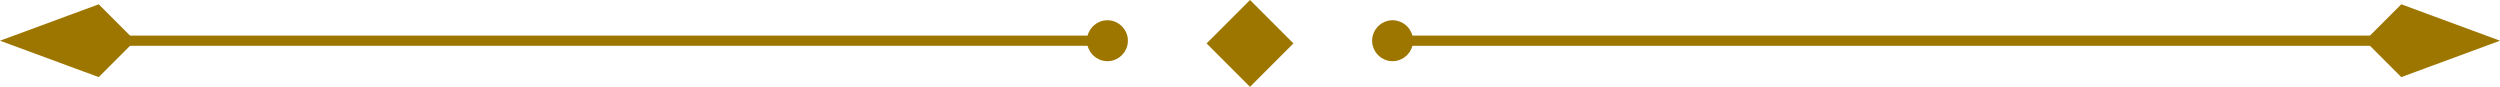 <svg xmlns="http://www.w3.org/2000/svg" width="244.295" height="8.485" viewBox="0 0 244.295 8.485">
  <g id="decor_arrows_gold" transform="translate(-677.852 -657)">
    <g id="right" transform="translate(241.65 417.949)">
      <path id="Path_1" data-name="Path 1" d="M670.978,246.006,668,243.028l2.978-2.978,8.075,2.978Z" fill="#9d7600" stroke="#9d7600" stroke-width="1" fill-rule="evenodd"/>
      <line id="Line_1" data-name="Line 1" x1="98.163" transform="translate(572.282 243.028)" fill="none" stroke="#9d7600" stroke-width="1"/>
      <circle id="Ellipse_1" data-name="Ellipse 1" cx="1.5" cy="1.5" r="1.5" transform="translate(570.782 241.528)" fill="#9d7600" stroke="#9d7600" stroke-width="1"/>
    </g>
    <g id="left" transform="translate(1358.35 904.006) rotate(180)">
      <path id="Path_1-2" data-name="Path 1" d="M670.978,246.006,668,243.028l2.978-2.978,8.075,2.978Z" fill="#9d7600" stroke="#9d7600" stroke-width="1" fill-rule="evenodd"/>
      <line id="Line_1-2" data-name="Line 1" x1="98.163" transform="translate(572.282 243.028)" fill="none" stroke="#9d7600" stroke-width="1"/>
      <circle id="Ellipse_1-2" data-name="Ellipse 1" cx="1.5" cy="1.5" r="1.5" transform="translate(570.782 241.528)" fill="#9d7600" stroke="#9d7600" stroke-width="1"/>
    </g>
    <rect id="center" width="6" height="6" transform="translate(800 657) rotate(45)" fill="#9d7600"/>
  </g>
</svg>

